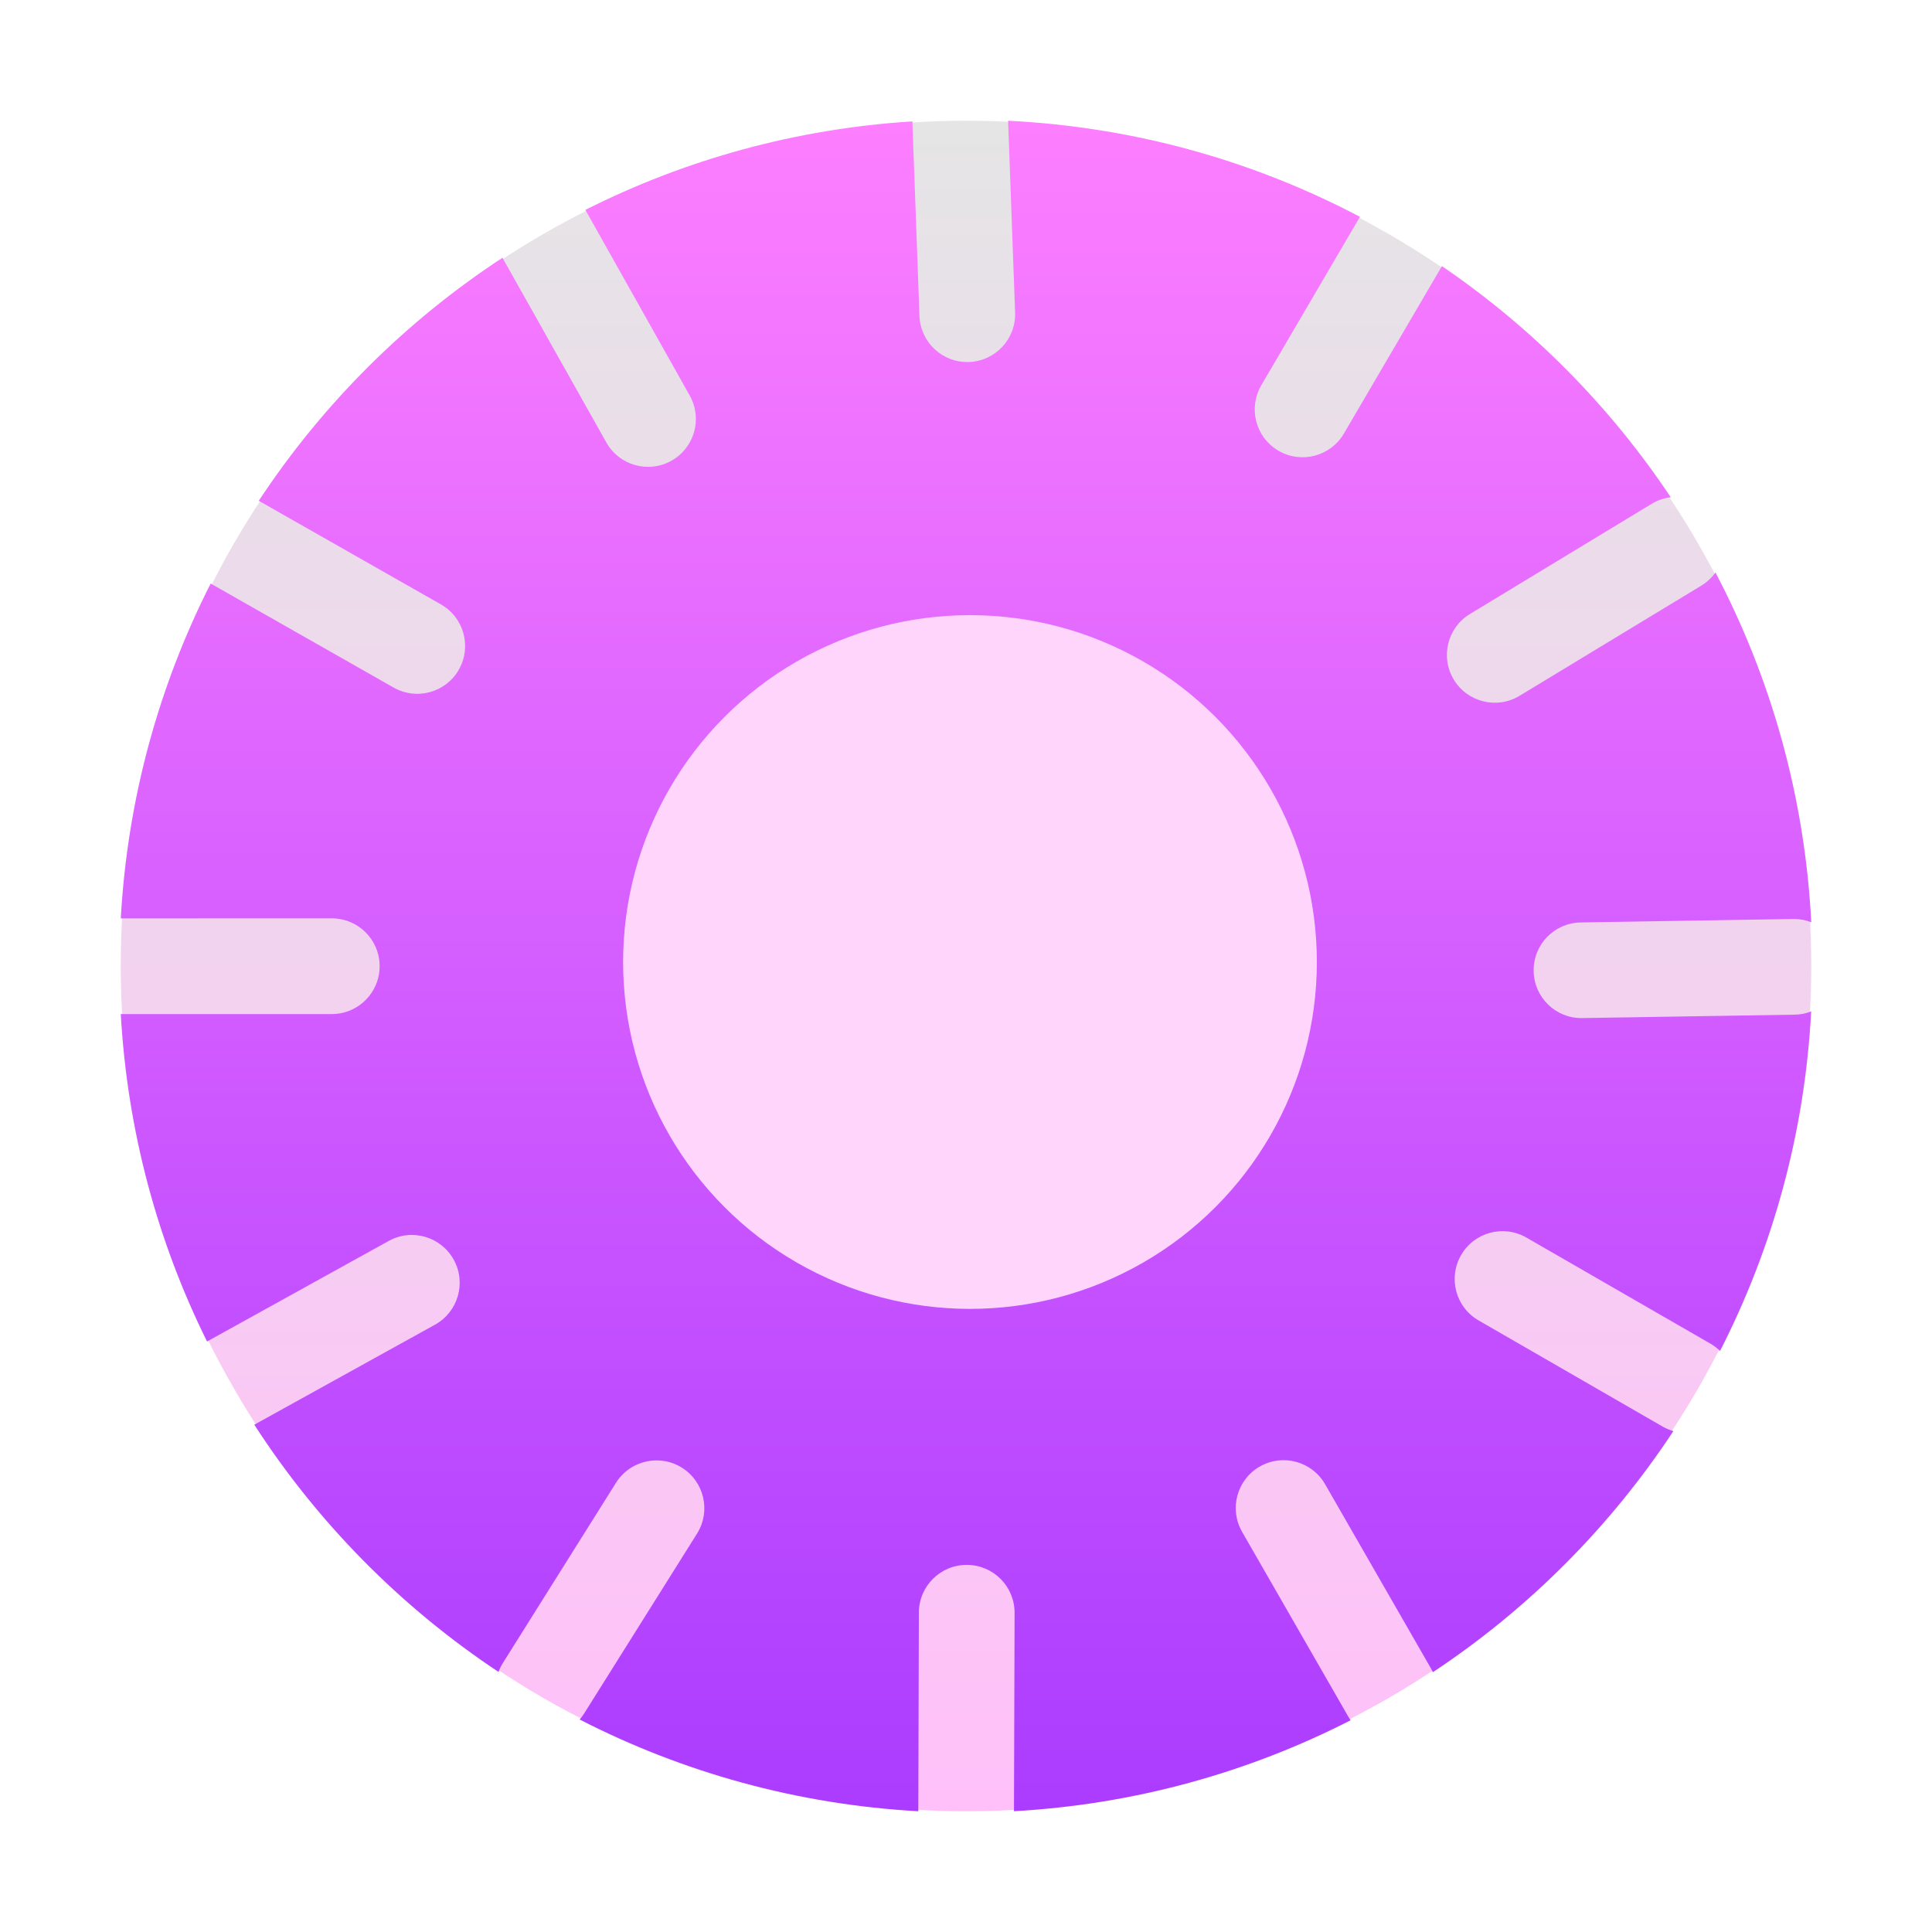 <svg width="48" height="48" viewBox="0 0 48 48" fill="none" xmlns="http://www.w3.org/2000/svg">
<circle cx="24" cy="24" r="21" fill="url(#paint0_linear_6710)"/>
<path fill-rule="evenodd" clip-rule="evenodd" d="M14.543 5.215C17.012 3.97 19.76 3.198 22.668 3.016L22.844 7.85C22.868 8.506 23.419 9.018 24.075 8.994C24.731 8.97 25.244 8.419 25.22 7.763L25.046 3C28.191 3.155 31.154 4 33.787 5.387L31.337 9.571C31.005 10.138 31.195 10.866 31.762 11.198C32.328 11.529 33.056 11.339 33.388 10.773L35.824 6.612C38.069 8.141 40.002 10.094 41.509 12.354C41.346 12.373 41.184 12.427 41.035 12.518L36.521 15.254C35.959 15.594 35.78 16.325 36.12 16.886C36.461 17.448 37.192 17.627 37.753 17.287L42.267 14.551C42.41 14.464 42.529 14.352 42.62 14.223C43.998 16.842 44.84 19.787 45 22.913C44.861 22.858 44.709 22.83 44.55 22.832L39.272 22.918C38.616 22.928 38.092 23.469 38.103 24.125C38.113 24.782 38.654 25.305 39.31 25.294L44.588 25.209C44.733 25.207 44.871 25.179 44.998 25.129C44.839 28.154 44.04 31.01 42.734 33.564C42.664 33.495 42.584 33.434 42.496 33.383L37.923 30.747C37.354 30.419 36.627 30.614 36.3 31.183C35.972 31.752 36.167 32.479 36.736 32.806L41.308 35.443C41.394 35.492 41.483 35.529 41.574 35.556C40.008 37.933 37.973 39.973 35.6 41.545C35.585 41.513 35.569 41.482 35.551 41.45L32.921 36.874C32.594 36.305 31.867 36.109 31.298 36.436C30.729 36.763 30.533 37.489 30.86 38.059L33.49 42.635C33.511 42.671 33.533 42.706 33.557 42.739C31.023 44.035 28.192 44.831 25.192 44.999L25.207 40.071C25.209 39.414 24.678 38.881 24.022 38.879C23.365 38.877 22.831 39.407 22.829 40.064L22.815 45C19.797 44.832 16.949 44.029 14.402 42.721C14.442 42.675 14.478 42.626 14.511 42.574L17.317 38.103C17.666 37.547 17.499 36.814 16.943 36.465C16.387 36.116 15.653 36.284 15.304 36.84L12.498 41.31C12.451 41.383 12.414 41.46 12.386 41.539C9.965 39.932 7.895 37.838 6.318 35.396L10.808 32.911C11.382 32.593 11.59 31.87 11.272 31.296C10.954 30.721 10.231 30.513 9.657 30.831L5.144 33.329C3.917 30.854 3.164 28.103 3.001 25.194L8.244 25.194C8.9 25.194 9.432 24.661 9.432 24.005C9.432 23.348 8.9 22.816 8.244 22.816L3.001 22.817C3.167 19.836 3.954 17.02 5.234 14.498L9.779 17.082C10.35 17.407 11.076 17.207 11.4 16.637C11.725 16.066 11.525 15.34 10.954 15.016L6.429 12.442C8.013 10.04 10.077 7.981 12.484 6.404L15.064 10.992C15.386 11.565 16.11 11.768 16.683 11.446C17.255 11.124 17.458 10.399 17.136 9.827L14.55 5.226L14.543 5.215Z" fill="url(#paint1_linear_6710)"/>
<ellipse cx="24.099" cy="23.901" rx="8.618" ry="8.618" fill="#FFD5FC"/>
<defs>
<linearGradient id="paint0_linear_6710" x1="24" y1="3" x2="24" y2="44.999" gradientUnits="userSpaceOnUse">
<stop stop-color="#E5E5E5"/>
<stop offset="1" stop-color="#FFC0F9"/>
</linearGradient>
<linearGradient id="paint1_linear_6710" x1="23.998" y1="2.975" x2="23.998" y2="45.033" gradientUnits="userSpaceOnUse">
<stop stop-color="#FD7FFF"/>
<stop offset="1" stop-color="#AB3CFF"/>
</linearGradient>
</defs>
</svg>
